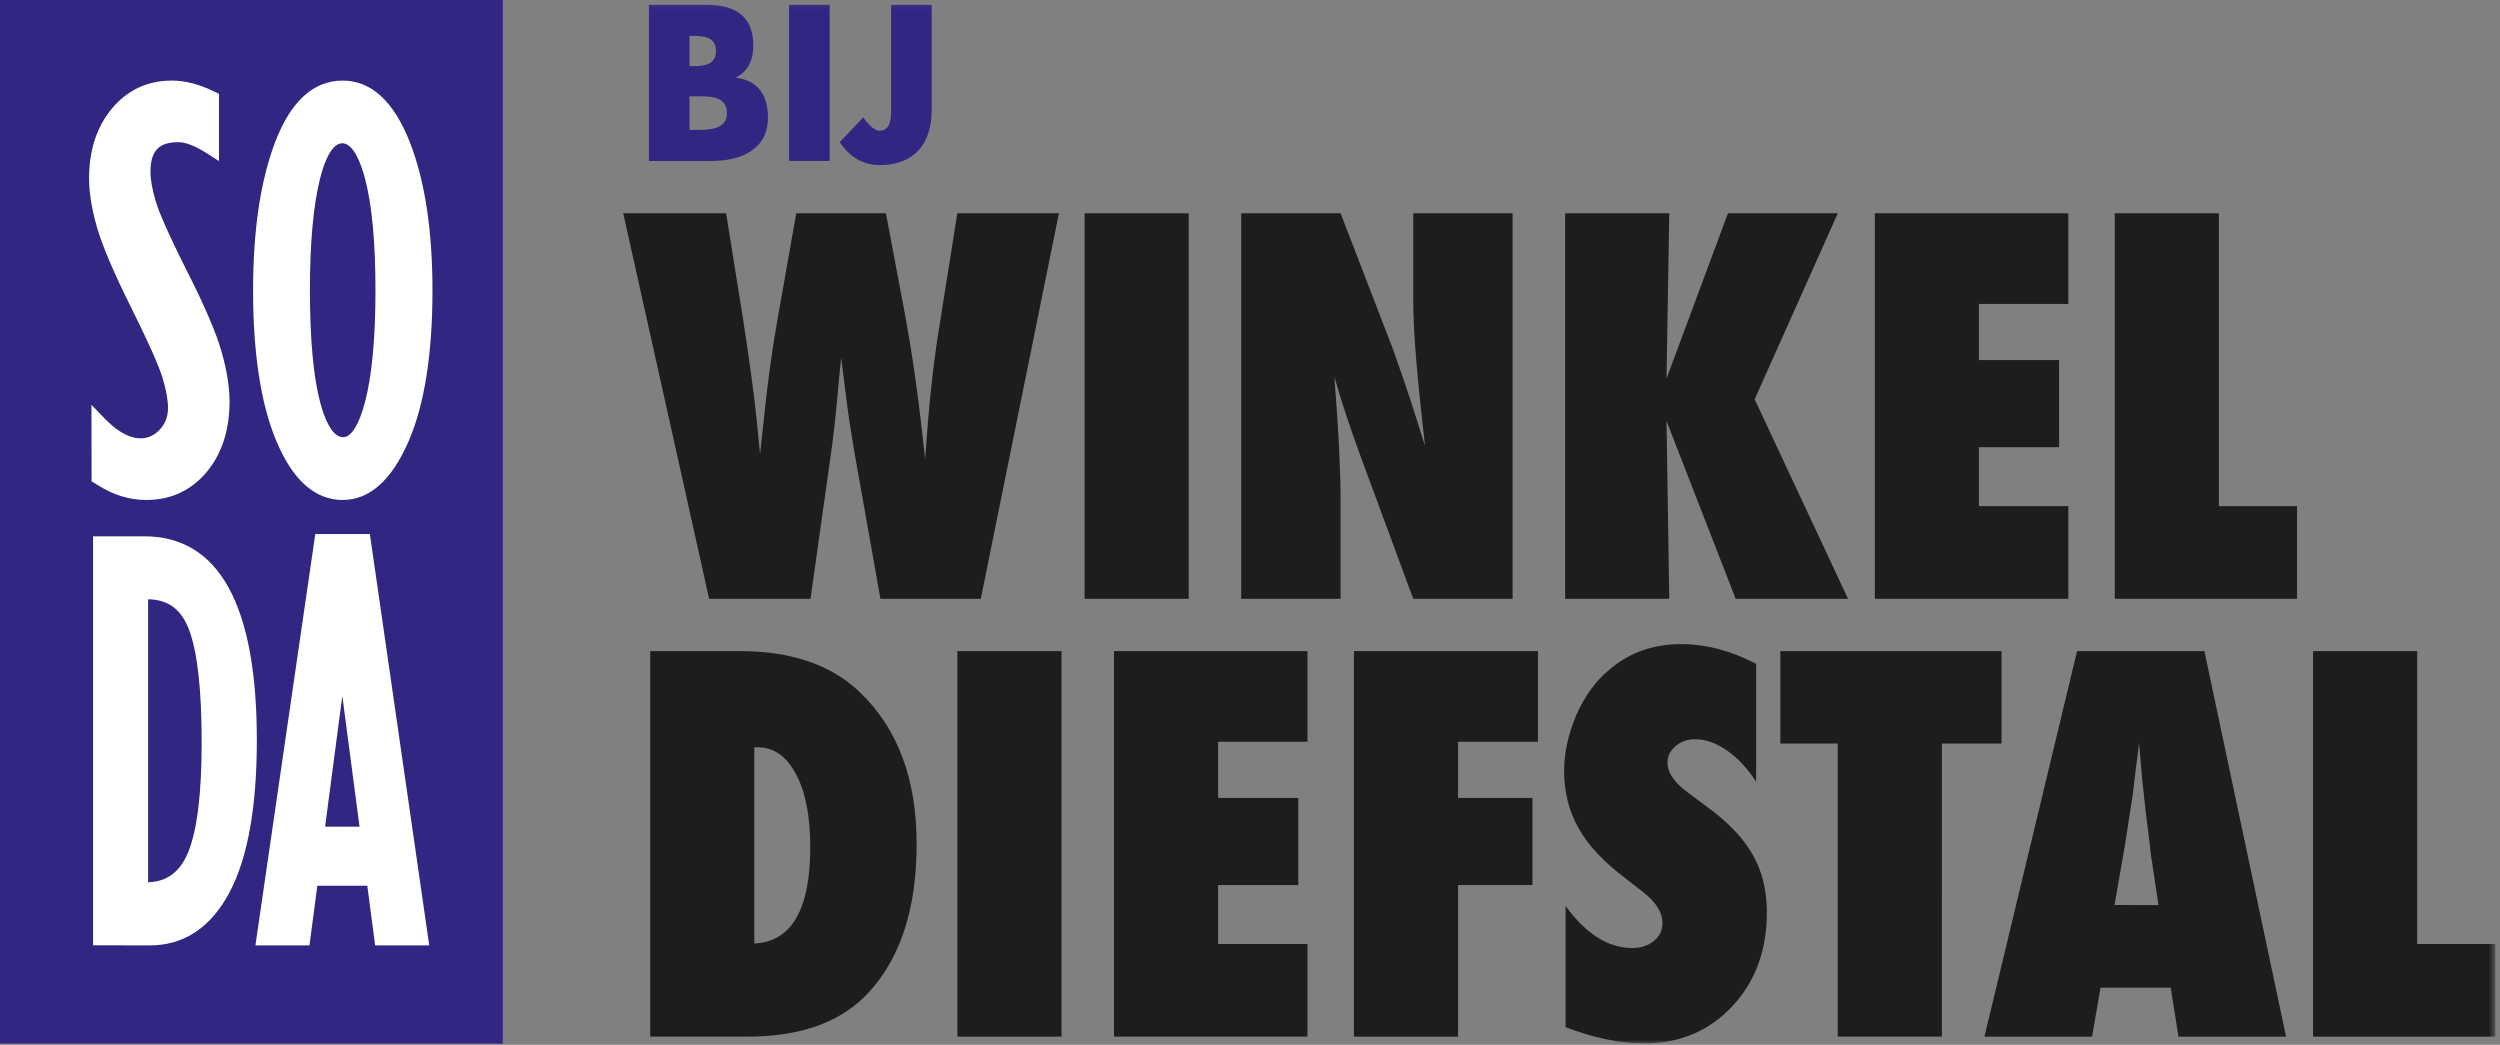 <svg height="140" viewBox="0 0 335 140" width="335" xmlns="http://www.w3.org/2000/svg" xmlns:xlink="http://www.w3.org/1999/xlink"><rect x="0" y="0" width="335" height="140" fill="#808080" stroke="none"/><mask id="a" fill="#fff"><path d="m0 139.843h334.373v-139.843h-334.373z" fill="#fff" fill-rule="evenodd"/></mask><g fill="none" fill-rule="evenodd" transform="matrix(1 0 0 -1 0 139.843)"><path d="m0 0h67.377v139.843h-67.377z" fill="#312783" fill-rule="nonzero"/><g mask="url(#a)"><g fill-rule="nonzero" transform="translate(10.667 -1.333)"><path d="m12 0h.019c3.575 0 6.536 2.624 8.801 7.8 2.141 4.885 3.227 11.715 3.227 20.297 0 8.059-1.027 14.747-3.047 19.877-2.149 5.456-5.173 8.223-8.989 8.223-3.916 0-6.96-2.776-9.047-8.251-1.961-5.137-2.955-11.813-2.955-19.847 0-8.497 1.052-15.304 3.128-20.228 2.196-5.224 5.177-7.872 8.863-7.872m-.061 47.792.157.005c1.473-.171 2.433-2.937 2.88-4.613.951-3.488 1.433-8.561 1.433-15.081 0-6.452-.476-11.503-1.413-15.021-.793-3.015-1.833-4.675-2.932-4.675-1.579 0-2.58 2.86-3.04 4.565-.928 3.457-1.399 8.548-1.399 15.131 0 6.345.457 11.383 1.359 14.967.765 3.045 1.816 4.723 2.955 4.723" fill="#fff" transform="translate(23.237 74.181)"/><path d="m18.667 20c-.701 2.485-2.195 5.975-4.56 10.669-2.803 5.551-3.833 8.127-4.205 9.304-.507 1.651-.763 3.041-.763 4.135 0 2.791 1.108 3.981 3.707 3.981 1 0 2.292-.5 3.835-1.487l1.639-1.047v9l-.593.292c-2.005.992-3.939 1.495-5.745 1.495-3.232 0-5.927-1.261-8.011-3.753-2.031-2.431-3.06-5.583-3.06-9.365 0-1.915.365-4.137 1.081-6.612.707-2.437 2.245-6.04 4.569-10.709 2.273-4.567 3.681-7.72 4.187-9.371.491-1.615.741-2.985.741-4.079 0-1.143-.364-2.091-1.113-2.893-1.776-1.907-4.479-1.488-7.313 1.44l-1.831 1.889.015-10.247c.228-.143.605-.373.815-.5h.003c2.079-1.327 4.259-1.999 6.489-1.999 3.305 0 6.036 1.264 8.115 3.751 2.031 2.432 3.063 5.609 3.063 9.447 0 1.937-.359 4.177-1.063 6.659" fill="#fff" transform="translate(.358 74.037)"/><path d="m8 56h-6.863v-53.752l.003-1.06h4.083v-.003h3.529c4.611 0 8.221 2.427 10.729 7.215 2.392 4.567 3.604 11.387 3.604 20.275 0 18.132-5.076 27.325-15.085 27.325m5.848-42.421c-1.075-2.561-2.821-3.855-5.333-3.94v37.925c2.661-.045 4.389-1.303 5.429-3.941 1.16-2.928 1.748-8.061 1.748-15.26 0-6.885-.621-11.859-1.844-14.784" fill="#fff" transform="translate(.664 13.31)"/><path d="m17.333 0h7.248l-7.956 55.12h-7.313l-8.021-55.12h7.243l1.052 7.993h6.696zm-6.707 15.907 2.308 17.523 2.307-17.523z" fill="#fff" transform="translate(22.269 14.497)"/><path d="m6.667 5.333h.695c1.609 0 4.329-.083 4.329 2.22 0 2.524-2.693 2.275-4.469 2.275h-.555zm0 8.545h.611c1.444 0 2.941.251 2.941 2.025 0 1.915-1.691 2.027-3.163 2.027h-.389zm-5.437-12.708v20.921h7.768c3.719 0 6.216-1.443 6.216-5.439 0-1.887-.611-3.412-2.303-4.272v-.056c2.996-.389 4.272-2.413 4.272-5.327 0-4.385-3.745-5.828-7.575-5.828z" fill="#312783" transform="translate(75.058 118.436)"/><path d="m100.504 119.608h-5.437v20.92h5.437z" fill="#312783"/><path d="m13.333 22.667v-14.123c0-4.412-2.304-7.352-6.937-7.352-2.331 0-4.135 1.165-5.383 3.08l3.135 3.301c.611-.832 1.472-1.776 2.193-1.776 1.609 0 1.553 1.915 1.553 3.08v13.789z" fill="#312783" transform="translate(100.849 117.861)"/><g fill="#1d1d1b"><path d="m48 0h-13.449l-3.213 18.1c-.625 3.503-1.092 6.536-1.405 9.1-.155 1.272-.291 2.331-.401 3.179-.112.848-.188 1.495-.233 1.941-.112-.915-.28-2.621-.503-5.12-.111-1.271-.245-2.609-.4-4.015-.157-1.405-.348-2.888-.571-4.449l-2.643-18.736h-13.584l-11.509 51.659h13.785l2.275-14.219c.871-5.667 1.473-10.116 1.807-13.351l.468-4.717.437 4.048c.467 4.728 1.069 9.223 1.805 13.483l2.609 14.756h12.012l2.343-12.412c1.115-5.777 2.084-12.615 2.909-20.511.247 3.547.513 6.692.804 9.435.291 2.744.613 5.231.969 7.461l2.544 16.027h13.616z" transform="translate(72.759 60.938)"/><path d="m148.62 60.937h-13.953v51.659h13.953z"/><path d="m0 0v51.659h13.316l6.992-18.133c.38-1.072.808-2.299 1.288-3.681.48-1.383 1.009-2.977 1.591-4.784l1.437-4.551c-.512 4.484-.903 8.32-1.171 11.509-.267 3.189-.401 5.867-.401 8.031v11.609h13.315v-51.659h-13.315l-7.025 19.004c-.737 2.029-1.4 3.931-1.992 5.704-.591 1.773-1.109 3.463-1.556 5.069.289-3.636.501-6.804.637-9.501.133-2.7.2-5.064.2-7.093v-13.183z" transform="translate(155.653 60.938)"/><path d="m38.667 0h-15.056l-9.267 23.821.367-23.821h-13.951v51.659h13.951l-.367-22.149 8.232 22.149h14.72l-11.143-24.927z" transform="translate(198.303 60.938)"/><path d="m0 0v51.659h25.929v-12.145h-11.977v-7.528h10.74v-11.677h-10.74v-7.895h11.977v-12.413z" transform="translate(240.56 60.938)"/><path d="m25.333 0h-24.423v51.659h13.951v-39.245h10.472z" transform="translate(271.803 60.938)"/><path d="m14.667 13.333c4.996.245 7.495 4.549 7.495 12.915 0 4.125-.635 7.384-1.908 9.769-1.271 2.409-2.988 3.613-5.152 3.613h-.435zm-13.951-12.48v51.659h12.043c6.893 0 12.259-1.852 16.095-5.555 5.041-4.839 7.561-11.608 7.561-20.308 0-8.565-2.131-15.179-6.391-19.841-3.636-3.969-9.055-5.955-16.26-5.955z" transform="translate(75.746 1.414)"/><path d="m131.575 2.267h-13.953v51.659h13.953z"/><path d="m0 0v51.659h25.929v-12.144h-11.977v-7.529h10.74v-11.676h-10.74v-7.896h11.977v-12.413z" transform="translate(138.609 2.267)"/><path d="m14.667 0h-13.952v51.659h24.657v-12.144h-10.705v-7.529h9.969v-11.676h-9.969z" transform="translate(170.047 2.267)"/><path d="m1.333 2.667v16.227c2.745-3.748 5.711-5.621 8.9-5.621 1.205 0 2.185.317 2.945.953.757.636 1.137 1.433 1.137 2.393 0 1.383-.825 2.732-2.476 4.048l-2.275 1.773c-1.517 1.139-2.812 2.268-3.881 3.396-1.071 1.125-1.94 2.285-2.609 3.48-.669 1.192-1.16 2.427-1.472 3.697-.313 1.271-.469 2.609-.469 4.015 0 2.408.559 4.929 1.672 7.56.557 1.227 1.205 2.348 1.941 3.364.736 1.015 1.583 1.912 2.543 2.692 2.631 2.231 5.809 3.347 9.535 3.347 3.324 0 6.669-.883 10.037-2.643v-15.792c-1.137 1.76-2.431 3.149-3.88 4.165-1.451 1.013-2.879 1.521-4.283 1.521-1.071 0-1.951-.313-2.643-.937-.715-.601-1.072-1.327-1.072-2.173 0-1.383.948-2.756 2.845-4.116l2.208-1.639c2.944-2.12 5.051-4.295 6.323-6.524 1.295-2.231 1.941-4.841 1.941-7.829 0-5.087-1.552-9.279-4.651-12.581-3.1-3.301-7.025-4.951-11.777-4.951-3.279 0-6.791.725-10.54 2.175" transform="translate(197.791 .873)"/><path d="m22.667 0h-13.953v39.28h-7.693v12.379h29.643v-12.379h-7.996z" transform="translate(226.879 2.267)"/><path d="m24 18.667-.904 6.023c-.021.021-.067.323-.133.903-.045.491-.277 2.432-.703 5.823-.045.377-.1.896-.167 1.556-.067.657-.156 1.488-.269 2.492l-.433 4.884c-.045-.468-.107-.992-.184-1.573-.079-.579-.163-1.215-.251-1.907-.156-1.383-.267-2.341-.335-2.877-.068-.535-.112-.857-.135-.969l-.969-6.257-1.407-8.096zm17.096-17.633h-14.419l-1.039 6.559h-9.4l-1.139-6.559h-14.419l12.411 51.66h17.064z" transform="translate(254.57 1.233)"/><path d="m25.333 0h-24.424v51.659h13.952v-39.245h10.472z" transform="translate(298.373 2.267)"/></g></g></g></g></svg>